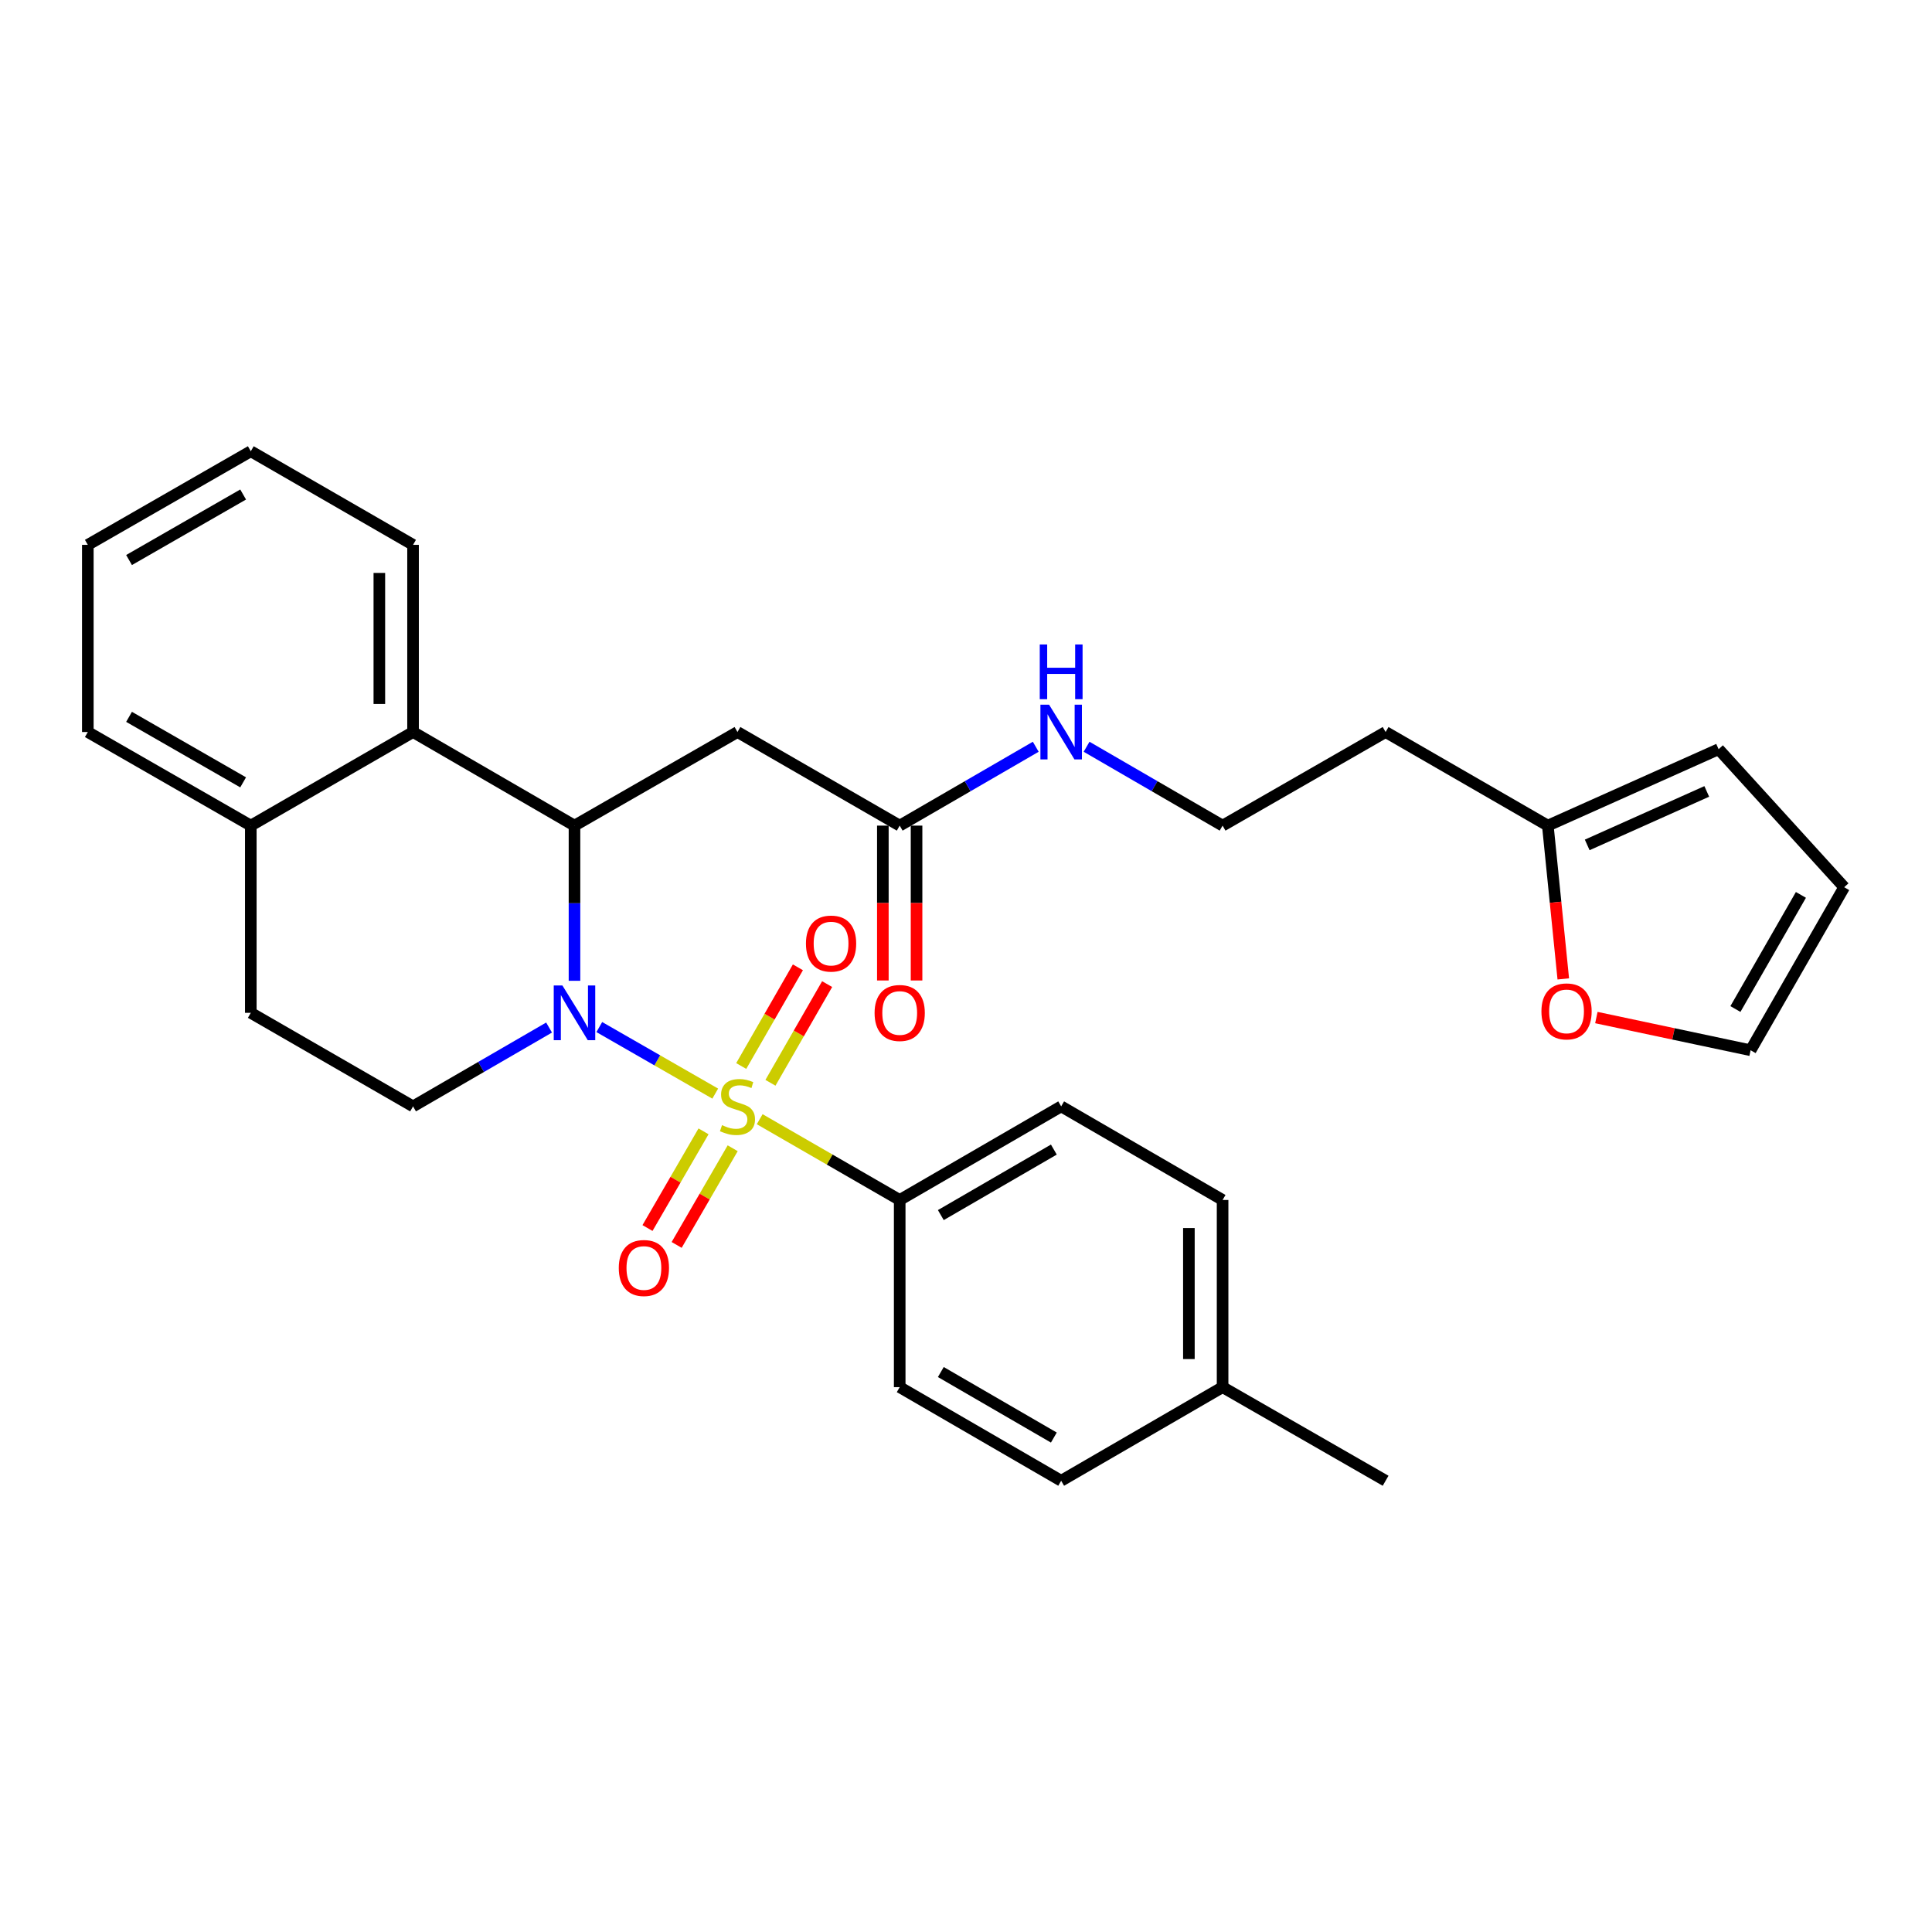 <?xml version='1.0' encoding='iso-8859-1'?>
<svg version='1.1' baseProfile='full'
              xmlns='http://www.w3.org/2000/svg'
                      xmlns:rdkit='http://www.rdkit.org/xml'
                      xmlns:xlink='http://www.w3.org/1999/xlink'
                  xml:space='preserve'
width='1000px' height='1000px' viewBox='0 0 1000 1000'>
<!-- END OF HEADER -->
<rect style='opacity:1.0;fill:#FFFFFF;stroke:none' width='1000' height='1000' x='0' y='0'> </rect>
<path class='bond-0' d='M 370.203,566.053 L 340.2,548.83' style='fill:none;fill-rule:evenodd;stroke:#CCCC00;stroke-width:6px;stroke-linecap:butt;stroke-linejoin:miter;stroke-opacity:1' />
<path class='bond-0' d='M 340.2,548.83 L 310.196,531.607' style='fill:none;fill-rule:evenodd;stroke:#0000FF;stroke-width:6px;stroke-linecap:butt;stroke-linejoin:miter;stroke-opacity:1' />
<path class='bond-4' d='M 393.218,579.298 L 429.452,600.202' style='fill:none;fill-rule:evenodd;stroke:#CCCC00;stroke-width:6px;stroke-linecap:butt;stroke-linejoin:miter;stroke-opacity:1' />
<path class='bond-4' d='M 429.452,600.202 L 465.685,621.106' style='fill:none;fill-rule:evenodd;stroke:#000000;stroke-width:6px;stroke-linecap:butt;stroke-linejoin:miter;stroke-opacity:1' />
<path class='bond-6' d='M 398.784,560.453 L 413.453,534.912' style='fill:none;fill-rule:evenodd;stroke:#CCCC00;stroke-width:6px;stroke-linecap:butt;stroke-linejoin:miter;stroke-opacity:1' />
<path class='bond-6' d='M 413.453,534.912 L 428.122,509.371' style='fill:none;fill-rule:evenodd;stroke:#FF0000;stroke-width:6px;stroke-linecap:butt;stroke-linejoin:miter;stroke-opacity:1' />
<path class='bond-6' d='M 383.658,551.766 L 398.327,526.225' style='fill:none;fill-rule:evenodd;stroke:#CCCC00;stroke-width:6px;stroke-linecap:butt;stroke-linejoin:miter;stroke-opacity:1' />
<path class='bond-6' d='M 398.327,526.225 L 412.996,500.684' style='fill:none;fill-rule:evenodd;stroke:#FF0000;stroke-width:6px;stroke-linecap:butt;stroke-linejoin:miter;stroke-opacity:1' />
<path class='bond-7' d='M 364.145,585.583 L 349.644,610.605' style='fill:none;fill-rule:evenodd;stroke:#CCCC00;stroke-width:6px;stroke-linecap:butt;stroke-linejoin:miter;stroke-opacity:1' />
<path class='bond-7' d='M 349.644,610.605 L 335.143,635.626' style='fill:none;fill-rule:evenodd;stroke:#FF0000;stroke-width:6px;stroke-linecap:butt;stroke-linejoin:miter;stroke-opacity:1' />
<path class='bond-7' d='M 379.237,594.329 L 364.736,619.351' style='fill:none;fill-rule:evenodd;stroke:#CCCC00;stroke-width:6px;stroke-linecap:butt;stroke-linejoin:miter;stroke-opacity:1' />
<path class='bond-7' d='M 364.736,619.351 L 350.235,644.373' style='fill:none;fill-rule:evenodd;stroke:#FF0000;stroke-width:6px;stroke-linecap:butt;stroke-linejoin:miter;stroke-opacity:1' />
<path class='bond-1' d='M 297.356,507.654 L 297.356,467.496' style='fill:none;fill-rule:evenodd;stroke:#0000FF;stroke-width:6px;stroke-linecap:butt;stroke-linejoin:miter;stroke-opacity:1' />
<path class='bond-1' d='M 297.356,467.496 L 297.356,427.339' style='fill:none;fill-rule:evenodd;stroke:#000000;stroke-width:6px;stroke-linecap:butt;stroke-linejoin:miter;stroke-opacity:1' />
<path class='bond-5' d='M 284.202,531.86 L 248.997,552.26' style='fill:none;fill-rule:evenodd;stroke:#0000FF;stroke-width:6px;stroke-linecap:butt;stroke-linejoin:miter;stroke-opacity:1' />
<path class='bond-5' d='M 248.997,552.26 L 213.793,572.661' style='fill:none;fill-rule:evenodd;stroke:#000000;stroke-width:6px;stroke-linecap:butt;stroke-linejoin:miter;stroke-opacity:1' />
<path class='bond-2' d='M 297.356,427.339 L 381.714,378.894' style='fill:none;fill-rule:evenodd;stroke:#000000;stroke-width:6px;stroke-linecap:butt;stroke-linejoin:miter;stroke-opacity:1' />
<path class='bond-3' d='M 297.356,427.339 L 213.793,378.894' style='fill:none;fill-rule:evenodd;stroke:#000000;stroke-width:6px;stroke-linecap:butt;stroke-linejoin:miter;stroke-opacity:1' />
<path class='bond-8' d='M 381.714,378.894 L 465.685,427.339' style='fill:none;fill-rule:evenodd;stroke:#000000;stroke-width:6px;stroke-linecap:butt;stroke-linejoin:miter;stroke-opacity:1' />
<path class='bond-25' d='M 213.793,378.894 L 213.793,282.016' style='fill:none;fill-rule:evenodd;stroke:#000000;stroke-width:6px;stroke-linecap:butt;stroke-linejoin:miter;stroke-opacity:1' />
<path class='bond-25' d='M 196.349,364.363 L 196.349,296.548' style='fill:none;fill-rule:evenodd;stroke:#000000;stroke-width:6px;stroke-linecap:butt;stroke-linejoin:miter;stroke-opacity:1' />
<path class='bond-31' d='M 213.793,378.894 L 129.813,427.339' style='fill:none;fill-rule:evenodd;stroke:#000000;stroke-width:6px;stroke-linecap:butt;stroke-linejoin:miter;stroke-opacity:1' />
<path class='bond-17' d='M 465.685,621.106 L 549.258,572.661' style='fill:none;fill-rule:evenodd;stroke:#000000;stroke-width:6px;stroke-linecap:butt;stroke-linejoin:miter;stroke-opacity:1' />
<path class='bond-17' d='M 486.969,628.93 L 545.47,595.019' style='fill:none;fill-rule:evenodd;stroke:#000000;stroke-width:6px;stroke-linecap:butt;stroke-linejoin:miter;stroke-opacity:1' />
<path class='bond-18' d='M 465.685,621.106 L 465.685,717.984' style='fill:none;fill-rule:evenodd;stroke:#000000;stroke-width:6px;stroke-linecap:butt;stroke-linejoin:miter;stroke-opacity:1' />
<path class='bond-12' d='M 213.793,572.661 L 129.813,524.237' style='fill:none;fill-rule:evenodd;stroke:#000000;stroke-width:6px;stroke-linecap:butt;stroke-linejoin:miter;stroke-opacity:1' />
<path class='bond-16' d='M 456.963,427.339 L 456.963,467.416' style='fill:none;fill-rule:evenodd;stroke:#000000;stroke-width:6px;stroke-linecap:butt;stroke-linejoin:miter;stroke-opacity:1' />
<path class='bond-16' d='M 456.963,467.416 L 456.963,507.494' style='fill:none;fill-rule:evenodd;stroke:#FF0000;stroke-width:6px;stroke-linecap:butt;stroke-linejoin:miter;stroke-opacity:1' />
<path class='bond-16' d='M 474.407,427.339 L 474.407,467.416' style='fill:none;fill-rule:evenodd;stroke:#000000;stroke-width:6px;stroke-linecap:butt;stroke-linejoin:miter;stroke-opacity:1' />
<path class='bond-16' d='M 474.407,467.416 L 474.407,507.494' style='fill:none;fill-rule:evenodd;stroke:#FF0000;stroke-width:6px;stroke-linecap:butt;stroke-linejoin:miter;stroke-opacity:1' />
<path class='bond-19' d='M 465.685,427.339 L 500.894,406.929' style='fill:none;fill-rule:evenodd;stroke:#000000;stroke-width:6px;stroke-linecap:butt;stroke-linejoin:miter;stroke-opacity:1' />
<path class='bond-19' d='M 500.894,406.929 L 536.103,386.52' style='fill:none;fill-rule:evenodd;stroke:#0000FF;stroke-width:6px;stroke-linecap:butt;stroke-linejoin:miter;stroke-opacity:1' />
<path class='bond-9' d='M 801.15,427.339 L 717.189,378.894' style='fill:none;fill-rule:evenodd;stroke:#000000;stroke-width:6px;stroke-linecap:butt;stroke-linejoin:miter;stroke-opacity:1' />
<path class='bond-10' d='M 801.15,427.339 L 805.152,467.009' style='fill:none;fill-rule:evenodd;stroke:#000000;stroke-width:6px;stroke-linecap:butt;stroke-linejoin:miter;stroke-opacity:1' />
<path class='bond-10' d='M 805.152,467.009 L 809.153,506.679' style='fill:none;fill-rule:evenodd;stroke:#FF0000;stroke-width:6px;stroke-linecap:butt;stroke-linejoin:miter;stroke-opacity:1' />
<path class='bond-13' d='M 801.15,427.339 L 889.549,387.781' style='fill:none;fill-rule:evenodd;stroke:#000000;stroke-width:6px;stroke-linecap:butt;stroke-linejoin:miter;stroke-opacity:1' />
<path class='bond-13' d='M 821.535,437.327 L 883.414,409.636' style='fill:none;fill-rule:evenodd;stroke:#000000;stroke-width:6px;stroke-linecap:butt;stroke-linejoin:miter;stroke-opacity:1' />
<path class='bond-14' d='M 826.276,526.685 L 866.193,535.147' style='fill:none;fill-rule:evenodd;stroke:#FF0000;stroke-width:6px;stroke-linecap:butt;stroke-linejoin:miter;stroke-opacity:1' />
<path class='bond-14' d='M 866.193,535.147 L 906.111,543.608' style='fill:none;fill-rule:evenodd;stroke:#000000;stroke-width:6px;stroke-linecap:butt;stroke-linejoin:miter;stroke-opacity:1' />
<path class='bond-11' d='M 129.813,427.339 L 129.813,524.237' style='fill:none;fill-rule:evenodd;stroke:#000000;stroke-width:6px;stroke-linecap:butt;stroke-linejoin:miter;stroke-opacity:1' />
<path class='bond-26' d='M 129.813,427.339 L 45.455,378.894' style='fill:none;fill-rule:evenodd;stroke:#000000;stroke-width:6px;stroke-linecap:butt;stroke-linejoin:miter;stroke-opacity:1' />
<path class='bond-26' d='M 125.846,404.945 L 66.795,371.035' style='fill:none;fill-rule:evenodd;stroke:#000000;stroke-width:6px;stroke-linecap:butt;stroke-linejoin:miter;stroke-opacity:1' />
<path class='bond-15' d='M 889.549,387.781 L 954.545,459.221' style='fill:none;fill-rule:evenodd;stroke:#000000;stroke-width:6px;stroke-linecap:butt;stroke-linejoin:miter;stroke-opacity:1' />
<path class='bond-33' d='M 906.111,543.608 L 954.545,459.221' style='fill:none;fill-rule:evenodd;stroke:#000000;stroke-width:6px;stroke-linecap:butt;stroke-linejoin:miter;stroke-opacity:1' />
<path class='bond-33' d='M 898.248,522.267 L 932.152,463.196' style='fill:none;fill-rule:evenodd;stroke:#000000;stroke-width:6px;stroke-linecap:butt;stroke-linejoin:miter;stroke-opacity:1' />
<path class='bond-22' d='M 549.258,572.661 L 632.812,621.106' style='fill:none;fill-rule:evenodd;stroke:#000000;stroke-width:6px;stroke-linecap:butt;stroke-linejoin:miter;stroke-opacity:1' />
<path class='bond-23' d='M 465.685,717.984 L 549.258,766.438' style='fill:none;fill-rule:evenodd;stroke:#000000;stroke-width:6px;stroke-linecap:butt;stroke-linejoin:miter;stroke-opacity:1' />
<path class='bond-23' d='M 486.97,710.162 L 545.471,744.079' style='fill:none;fill-rule:evenodd;stroke:#000000;stroke-width:6px;stroke-linecap:butt;stroke-linejoin:miter;stroke-opacity:1' />
<path class='bond-21' d='M 562.413,386.521 L 597.612,406.93' style='fill:none;fill-rule:evenodd;stroke:#0000FF;stroke-width:6px;stroke-linecap:butt;stroke-linejoin:miter;stroke-opacity:1' />
<path class='bond-21' d='M 597.612,406.93 L 632.812,427.339' style='fill:none;fill-rule:evenodd;stroke:#000000;stroke-width:6px;stroke-linecap:butt;stroke-linejoin:miter;stroke-opacity:1' />
<path class='bond-20' d='M 717.189,378.894 L 632.812,427.339' style='fill:none;fill-rule:evenodd;stroke:#000000;stroke-width:6px;stroke-linecap:butt;stroke-linejoin:miter;stroke-opacity:1' />
<path class='bond-30' d='M 632.812,621.106 L 632.812,717.984' style='fill:none;fill-rule:evenodd;stroke:#000000;stroke-width:6px;stroke-linecap:butt;stroke-linejoin:miter;stroke-opacity:1' />
<path class='bond-30' d='M 615.369,635.637 L 615.369,703.452' style='fill:none;fill-rule:evenodd;stroke:#000000;stroke-width:6px;stroke-linecap:butt;stroke-linejoin:miter;stroke-opacity:1' />
<path class='bond-24' d='M 549.258,766.438 L 632.812,717.984' style='fill:none;fill-rule:evenodd;stroke:#000000;stroke-width:6px;stroke-linecap:butt;stroke-linejoin:miter;stroke-opacity:1' />
<path class='bond-27' d='M 632.812,717.984 L 717.189,766.438' style='fill:none;fill-rule:evenodd;stroke:#000000;stroke-width:6px;stroke-linecap:butt;stroke-linejoin:miter;stroke-opacity:1' />
<path class='bond-28' d='M 213.793,282.016 L 129.813,233.562' style='fill:none;fill-rule:evenodd;stroke:#000000;stroke-width:6px;stroke-linecap:butt;stroke-linejoin:miter;stroke-opacity:1' />
<path class='bond-29' d='M 45.455,378.894 L 45.455,282.016' style='fill:none;fill-rule:evenodd;stroke:#000000;stroke-width:6px;stroke-linecap:butt;stroke-linejoin:miter;stroke-opacity:1' />
<path class='bond-32' d='M 129.813,233.562 L 45.455,282.016' style='fill:none;fill-rule:evenodd;stroke:#000000;stroke-width:6px;stroke-linecap:butt;stroke-linejoin:miter;stroke-opacity:1' />
<path class='bond-32' d='M 125.847,255.956 L 66.796,289.874' style='fill:none;fill-rule:evenodd;stroke:#000000;stroke-width:6px;stroke-linecap:butt;stroke-linejoin:miter;stroke-opacity:1' />
<path  class='atom-0' d='M 373.714 582.381
Q 374.034 582.501, 375.354 583.061
Q 376.674 583.621, 378.114 583.981
Q 379.594 584.301, 381.034 584.301
Q 383.714 584.301, 385.274 583.021
Q 386.834 581.701, 386.834 579.421
Q 386.834 577.861, 386.034 576.901
Q 385.274 575.941, 384.074 575.421
Q 382.874 574.901, 380.874 574.301
Q 378.354 573.541, 376.834 572.821
Q 375.354 572.101, 374.274 570.581
Q 373.234 569.061, 373.234 566.501
Q 373.234 562.941, 375.634 560.741
Q 378.074 558.541, 382.874 558.541
Q 386.154 558.541, 389.874 560.101
L 388.954 563.181
Q 385.554 561.781, 382.994 561.781
Q 380.234 561.781, 378.714 562.941
Q 377.194 564.061, 377.234 566.021
Q 377.234 567.541, 377.994 568.461
Q 378.794 569.381, 379.914 569.901
Q 381.074 570.421, 382.994 571.021
Q 385.554 571.821, 387.074 572.621
Q 388.594 573.421, 389.674 575.061
Q 390.794 576.661, 390.794 579.421
Q 390.794 583.341, 388.154 585.461
Q 385.554 587.541, 381.194 587.541
Q 378.674 587.541, 376.754 586.981
Q 374.874 586.461, 372.634 585.541
L 373.714 582.381
' fill='#CCCC00'/>
<path  class='atom-1' d='M 291.096 510.077
L 300.376 525.077
Q 301.296 526.557, 302.776 529.237
Q 304.256 531.917, 304.336 532.077
L 304.336 510.077
L 308.096 510.077
L 308.096 538.397
L 304.216 538.397
L 294.256 521.997
Q 293.096 520.077, 291.856 517.877
Q 290.656 515.677, 290.296 514.997
L 290.296 538.397
L 286.616 538.397
L 286.616 510.077
L 291.096 510.077
' fill='#0000FF'/>
<path  class='atom-7' d='M 417.159 488.393
Q 417.159 481.593, 420.519 477.793
Q 423.879 473.993, 430.159 473.993
Q 436.439 473.993, 439.799 477.793
Q 443.159 481.593, 443.159 488.393
Q 443.159 495.273, 439.759 499.193
Q 436.359 503.073, 430.159 503.073
Q 423.919 503.073, 420.519 499.193
Q 417.159 495.313, 417.159 488.393
M 430.159 499.873
Q 434.479 499.873, 436.799 496.993
Q 439.159 494.073, 439.159 488.393
Q 439.159 482.833, 436.799 480.033
Q 434.479 477.193, 430.159 477.193
Q 425.839 477.193, 423.479 479.993
Q 421.159 482.793, 421.159 488.393
Q 421.159 494.113, 423.479 496.993
Q 425.839 499.873, 430.159 499.873
' fill='#FF0000'/>
<path  class='atom-8' d='M 320.28 656.315
Q 320.28 649.515, 323.64 645.715
Q 327 641.915, 333.28 641.915
Q 339.56 641.915, 342.92 645.715
Q 346.28 649.515, 346.28 656.315
Q 346.28 663.195, 342.88 667.115
Q 339.48 670.995, 333.28 670.995
Q 327.04 670.995, 323.64 667.115
Q 320.28 663.235, 320.28 656.315
M 333.28 667.795
Q 337.6 667.795, 339.92 664.915
Q 342.28 661.995, 342.28 656.315
Q 342.28 650.755, 339.92 647.955
Q 337.6 645.115, 333.28 645.115
Q 328.96 645.115, 326.6 647.915
Q 324.28 650.715, 324.28 656.315
Q 324.28 662.035, 326.6 664.915
Q 328.96 667.795, 333.28 667.795
' fill='#FF0000'/>
<path  class='atom-11' d='M 797.841 523.493
Q 797.841 516.693, 801.201 512.893
Q 804.561 509.093, 810.841 509.093
Q 817.121 509.093, 820.481 512.893
Q 823.841 516.693, 823.841 523.493
Q 823.841 530.373, 820.441 534.293
Q 817.041 538.173, 810.841 538.173
Q 804.601 538.173, 801.201 534.293
Q 797.841 530.413, 797.841 523.493
M 810.841 534.973
Q 815.161 534.973, 817.481 532.093
Q 819.841 529.173, 819.841 523.493
Q 819.841 517.933, 817.481 515.133
Q 815.161 512.293, 810.841 512.293
Q 806.521 512.293, 804.161 515.093
Q 801.841 517.893, 801.841 523.493
Q 801.841 529.213, 804.161 532.093
Q 806.521 534.973, 810.841 534.973
' fill='#FF0000'/>
<path  class='atom-17' d='M 452.685 524.317
Q 452.685 517.517, 456.045 513.717
Q 459.405 509.917, 465.685 509.917
Q 471.965 509.917, 475.325 513.717
Q 478.685 517.517, 478.685 524.317
Q 478.685 531.197, 475.285 535.117
Q 471.885 538.997, 465.685 538.997
Q 459.445 538.997, 456.045 535.117
Q 452.685 531.237, 452.685 524.317
M 465.685 535.797
Q 470.005 535.797, 472.325 532.917
Q 474.685 529.997, 474.685 524.317
Q 474.685 518.757, 472.325 515.957
Q 470.005 513.117, 465.685 513.117
Q 461.365 513.117, 459.005 515.917
Q 456.685 518.717, 456.685 524.317
Q 456.685 530.037, 459.005 532.917
Q 461.365 535.797, 465.685 535.797
' fill='#FF0000'/>
<path  class='atom-20' d='M 542.998 364.734
L 552.278 379.734
Q 553.198 381.214, 554.678 383.894
Q 556.158 386.574, 556.238 386.734
L 556.238 364.734
L 559.998 364.734
L 559.998 393.054
L 556.118 393.054
L 546.158 376.654
Q 544.998 374.734, 543.758 372.534
Q 542.558 370.334, 542.198 369.654
L 542.198 393.054
L 538.518 393.054
L 538.518 364.734
L 542.998 364.734
' fill='#0000FF'/>
<path  class='atom-20' d='M 538.178 333.582
L 542.018 333.582
L 542.018 345.622
L 556.498 345.622
L 556.498 333.582
L 560.338 333.582
L 560.338 361.902
L 556.498 361.902
L 556.498 348.822
L 542.018 348.822
L 542.018 361.902
L 538.178 361.902
L 538.178 333.582
' fill='#0000FF'/>
</svg>
